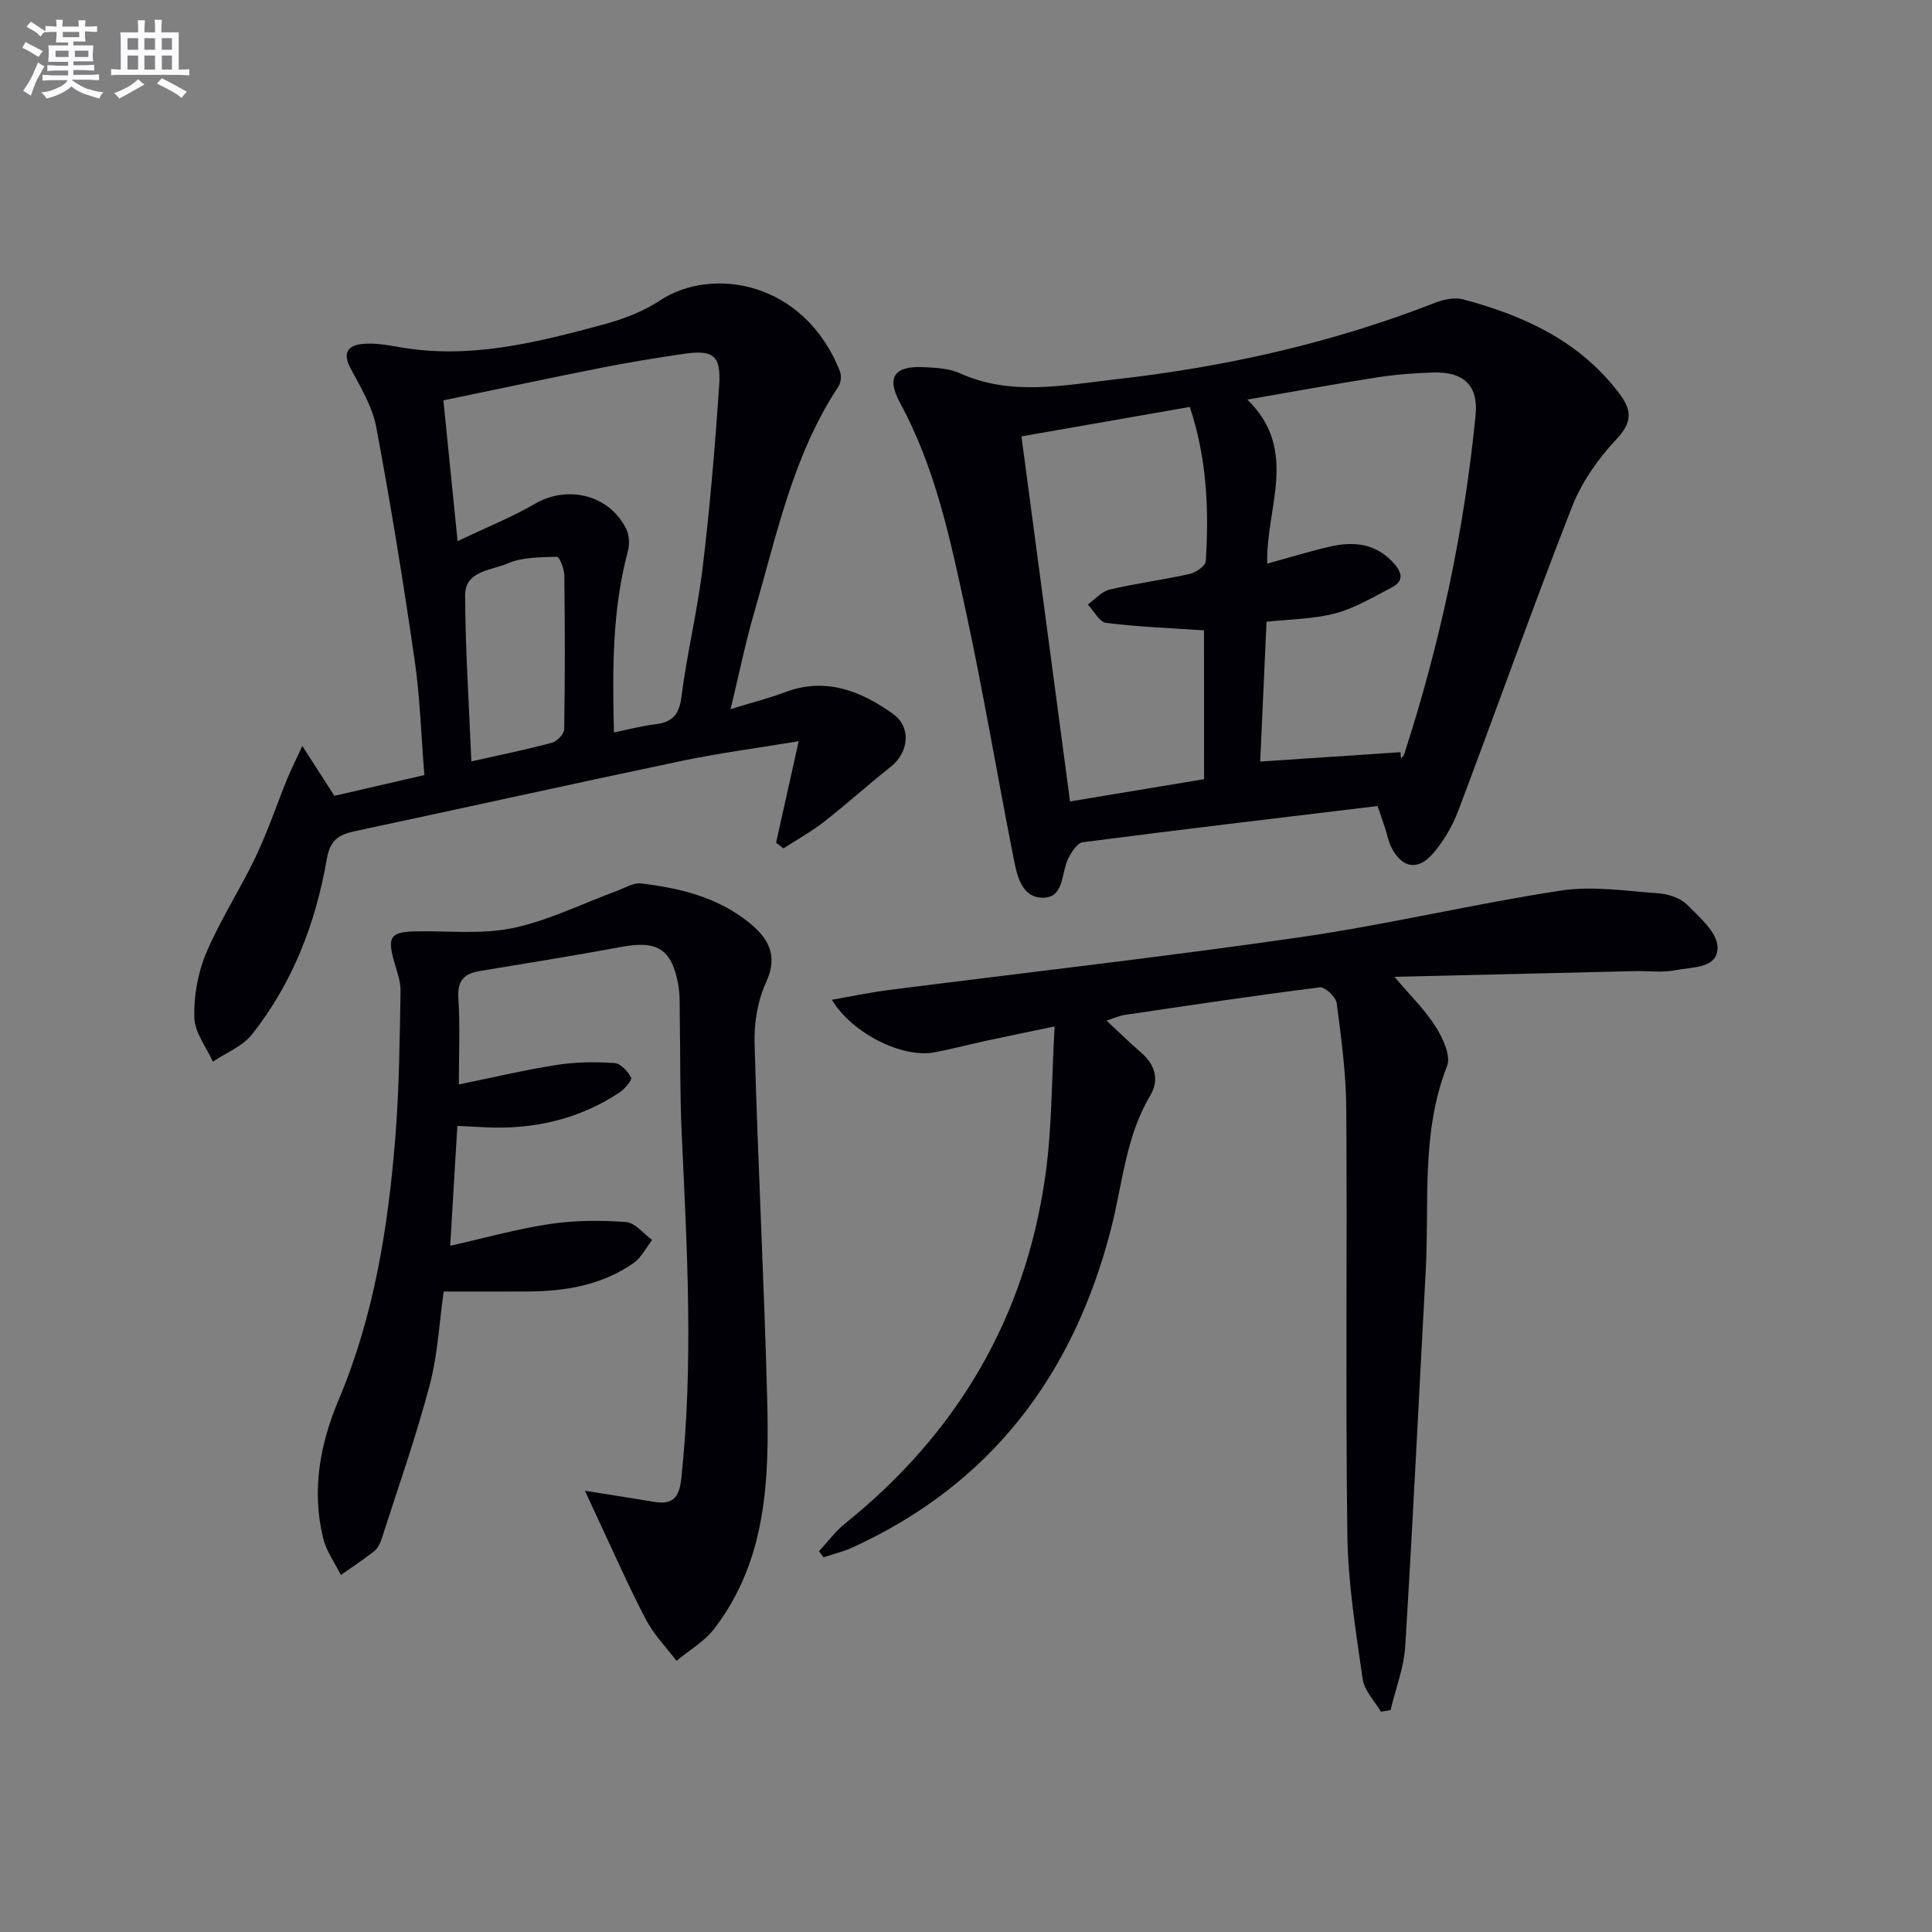 <svg enable-background="new 0 0 400 400" viewBox="0 0 400 400" xmlns="http://www.w3.org/2000/svg"><rect x="0" y="0" width="400" height="400" fill="#808080" stroke="none"/><g fill="#010105"><path d="m285.21 166.88c-20.58 2.48-40.83 4.87-61.05 7.5-1.17.15-2.4 2.14-3.06 3.53-1.42 2.97-.76 8.01-5.26 7.95-4.34-.05-5.28-4.6-5.98-8.14-3.41-17.24-6.29-34.59-10.02-51.76-3.16-14.55-6.23-29.19-13.48-42.52-2.94-5.42-1.16-7.76 5.01-7.42 2.47.13 5.13.25 7.32 1.24 10.64 4.82 21.55 2.48 32.31 1.27 22.66-2.55 44.8-7.52 66.12-15.84 1.78-.69 4.04-1.18 5.8-.71 12.58 3.36 24.07 8.59 32.27 19.39 2.75 3.62 2.79 6.05-.6 9.65-3.77 4-7.15 8.86-9.14 13.96-8.15 20.85-15.63 41.96-23.54 62.9-1.21 3.19-3.05 6.34-5.29 8.9-3.18 3.62-6.45 2.89-8.61-1.46-.58-1.17-.8-2.52-1.21-3.79-.42-1.25-.85-2.48-1.59-4.65zm4.75-11.15c.03.43.06.86.09 1.29.21-.25.54-.46.63-.74 7.45-22.94 12.49-46.4 14.83-70.41.58-5.98-2.43-8.9-8.58-8.75-3.97.1-7.97.42-11.9 1.03-8.79 1.37-17.53 2.98-26.78 4.58 10.79 10.51 3.77 22.46 4.12 33.96 4.56-1.25 8.64-2.51 12.8-3.48 5.13-1.2 9.82-.77 13.61 3.65 1.84 2.15 1.48 3.67-.66 4.78-3.8 1.98-7.59 4.27-11.67 5.35-4.53 1.2-9.39 1.2-14.23 1.74-.46 10.1-.9 19.97-1.31 28.94 10.1-.67 19.57-1.31 29.05-1.94zm-40.68-25.22c-7.12-.49-13.73-.72-20.27-1.55-1.4-.18-2.54-2.48-3.79-3.8 1.49-1.06 2.85-2.7 4.5-3.09 5.48-1.29 11.09-2.01 16.58-3.24 1.29-.29 3.28-1.65 3.34-2.63.68-10.63.26-21.19-3.3-31.95-11.7 2.05-23.22 4.06-34.86 6.1 3.38 25.38 6.7 50.31 10.06 75.58 9.25-1.54 18.33-3.04 27.75-4.61-.01-10.19-.01-20.6-.01-30.81z"/><path d="m229.09 211.3c2.56 2.38 4.79 4.58 7.16 6.62 2.94 2.53 3.81 5.69 1.89 8.91-5.09 8.52-5.72 18.26-8.1 27.53-7.76 30.23-24.83 52.95-53.66 66.08-1.87.85-3.92 1.33-5.88 1.98-.31-.42-.62-.84-.93-1.26 1.8-1.93 3.39-4.12 5.43-5.76 23.22-18.67 37.34-42.65 41.45-72.16 1.37-9.8 1.27-19.81 1.9-30.73-5.58 1.17-9.9 2.05-14.22 2.98-3.57.77-7.1 1.71-10.68 2.39-6.45 1.23-16.89-3.74-21.23-10.89 4.17-.72 7.85-1.51 11.57-1.99 28.49-3.64 57.05-6.86 85.47-10.97 18.04-2.61 35.84-6.89 53.87-9.64 6.6-1.01 13.55.08 20.31.57 2.05.15 4.5.99 5.9 2.39 2.56 2.56 6.19 5.73 6.26 8.72.1 4.51-5.28 4.11-8.66 4.79-2.73.55-5.64.14-8.48.2-16.27.38-32.53.77-49.75 1.18 3.25 3.85 6.32 6.83 8.54 10.34 1.48 2.35 3.18 6.01 2.35 8.13-5.42 13.81-3.65 28.22-4.42 42.41-1.41 25.9-2.64 51.81-4.24 77.7-.28 4.46-1.99 8.83-3.04 13.24-.67.11-1.34.22-2.01.33-1.31-2.25-3.43-4.38-3.77-6.77-1.4-9.84-3.02-19.75-3.16-29.65-.4-29.49-.02-58.98-.23-88.47-.05-7.28-1.03-14.58-1.98-21.81-.17-1.28-2.43-3.41-3.5-3.27-13.5 1.7-26.95 3.72-40.41 5.71-1.12.18-2.2.68-3.75 1.17z"/><path d="m151.26 146.82c4.76-1.46 8.09-2.3 11.29-3.51 8.41-3.18 15.7-.24 22.32 4.48 3.92 2.79 3.25 8.02-.45 10.96-4.69 3.72-9.14 7.74-13.85 11.42-2.62 2.04-5.56 3.66-8.36 5.48-.51-.39-1.02-.78-1.53-1.17 1.47-6.61 2.94-13.22 4.68-21.02-8.44 1.4-16.43 2.45-24.28 4.09-22.57 4.73-45.07 9.74-67.62 14.54-3.38.72-5.13 1.85-5.81 5.82-2.29 13.23-7.07 25.63-15.48 36.25-1.96 2.47-5.36 3.8-8.1 5.65-1.36-3.04-3.76-6.05-3.84-9.12-.12-4.45.72-9.25 2.45-13.35 2.9-6.87 7.04-13.2 10.26-19.95 2.48-5.21 4.33-10.72 6.5-16.08.73-1.79 1.61-3.52 3.15-6.87 2.59 4.03 4.44 6.92 6.64 10.33 5.74-1.33 11.97-2.76 18.63-4.3-.66-8.13-.89-16.08-2.03-23.9-2.33-16.08-4.93-32.12-7.92-48.09-.8-4.24-3.21-8.26-5.3-12.16-1.76-3.28-.59-4.84 2.52-5.12 2.42-.22 4.96.21 7.39.64 14.51 2.61 28.38-.87 42.17-4.59 4.12-1.11 8.35-2.66 11.88-5 10.87-7.21 29.98-4.03 37.33 14.64.35.88.21 2.34-.31 3.13-9.36 14.15-12.74 30.52-17.33 46.42-1.83 6.19-3.11 12.52-5 20.38zm-56.52-34.78c5.99-2.86 11.2-4.94 15.99-7.73 6.84-3.97 15.51-1.86 18.96 5.29.63 1.3.67 3.2.28 4.63-3.27 12.21-3.16 24.63-2.86 37.41 3.01-.61 5.71-1.34 8.45-1.67 3.45-.41 5.03-1.8 5.51-5.59 1.14-9.03 3.34-17.93 4.42-26.97 1.5-12.52 2.57-25.1 3.41-37.68.41-6.18-1.24-7.36-7.4-6.46-5.74.84-11.48 1.78-17.17 2.91-10.71 2.12-21.39 4.4-32.53 6.71.96 9.47 1.87 18.51 2.94 29.15zm2.85 45.6c6.13-1.38 11.48-2.46 16.73-3.88 1.05-.28 2.48-1.83 2.49-2.81.18-10.6.16-21.2.03-31.8-.02-1.36-1.03-3.9-1.51-3.88-3.46.11-7.21.06-10.28 1.4-3.28 1.43-8.77 1.48-8.75 6.55.04 11.26.8 22.51 1.29 34.42z"/><path d="m121.11 308.65c5.57.89 9.94 1.55 14.3 2.29 3.78.64 5.2-.78 5.63-4.72 2.59-23.92 1.19-47.82.09-71.74-.37-7.94-.25-15.91-.39-23.87-.04-2.32.08-4.7-.35-6.96-1.37-7.2-4.38-8.96-11.63-7.62-9.78 1.8-19.59 3.4-29.41 5.01-3.3.54-4.68 2.01-4.45 5.62.37 5.78.1 11.61.1 17.86 7.08-1.44 13.66-3.01 20.33-4.05 3.9-.61 7.94-.64 11.88-.38 1.27.08 2.8 1.71 3.45 3.01.26.52-1.33 2.38-2.42 3.1-8.48 5.61-17.91 7.71-27.99 7.18-1.65-.09-3.31-.16-5.56-.27-.49 8.22-.97 16.24-1.48 24.81 7.2-1.61 13.87-3.5 20.67-4.51 5.17-.77 10.52-.78 15.74-.4 1.88.14 3.6 2.41 5.4 3.71-1.26 1.62-2.24 3.66-3.85 4.78-6.51 4.55-14.01 5.84-21.8 5.89-5.64.03-11.28.01-17.51.01-.88 6.15-1.21 12.99-2.92 19.46-2.83 10.7-6.53 21.16-9.91 31.71-.3.93-.79 1.97-1.52 2.55-2.23 1.77-4.61 3.33-6.94 4.97-1.25-2.53-3.02-4.94-3.67-7.63-2.41-9.9-.66-19.48 3.24-28.71 7.32-17.36 10.22-35.69 11.71-54.27.81-10.06.89-20.18 1.08-30.28.04-2.09-.8-4.22-1.38-6.29-1.38-4.93-.65-5.98 4.43-6.08 6.74-.14 13.69.67 20.18-.68 7.37-1.54 14.34-5.05 21.49-7.67 1.68-.62 3.47-1.76 5.08-1.57 7.97.94 15.74 2.83 22.19 7.97 3.98 3.17 6.32 6.74 3.71 12.45-1.74 3.79-2.52 8.4-2.41 12.61.68 24.6 1.98 49.19 2.62 73.79.43 16.71-.13 33.43-11.01 47.54-2.03 2.63-5.15 4.41-7.77 6.58-2.14-2.82-4.7-5.42-6.32-8.52-3.59-6.86-6.7-13.97-10-20.98-.68-1.48-1.36-2.96-2.63-5.7z"/></g><path d="m6.8 9.5c.6.3 1.3.7 2.1 1.1-.4.4-.7.8-.9 1.2-.7-.4-1.3-.8-1.8-1.1s-1.1-.6-1.6-.8c.2-.4.5-.8.7-1.2.4.2.8.5 1.5.8zm.9 6.9c-.3.6-.5 1.1-.7 1.7s-.4 1.1-.6 1.7c-.6-.4-1.1-.7-1.6-1 .7-1 1.2-1.8 1.5-2.4.3-.5.6-1.1.8-1.7.3-.6.5-1.2.8-1.8.3.3.8.6 1.3.8-.7 1.3-1.2 2.2-1.5 2.7zm.1-11c.4.3 1 .7 1.7 1.1-.5.2-.8.6-1.1 1.1-.5-.6-1-1-1.4-1.2s-.9-.6-1.5-.8c.2-.4.5-.7.9-1.1.5.3.9.6 1.4.9zm10.5 13c1 .4 2 .6 3.1.7-.4.4-.7.8-.8 1.3-.9-.2-1.9-.6-3-.9-1-.4-2-.9-2.8-1.6-.5.4-1.1.9-1.9 1.3s-1.9.9-3.3 1.2c-.1-.3-.5-.8-1.1-1.3 1 0 2.1-.3 3.2-.8 1.2-.5 1.9-1 2.3-1.7h-3.2c-.4 0-1 0-2 .1v-1.2c1 0 1.7.1 2 .1h3.3v-1h-2.3c-.2 0-.9 0-2 .1v-1.2c1.2 0 1.9.1 2 .1h2.3v-.8h-4.1c0-.7.1-1.2.1-1.6 0-.5 0-1.1-.1-1.8h4.1v-.6h-2.5c0-.6.1-1.1.1-1.6v-.6h-.5c-.4 0-1 0-1.8.1v-1.3c1.2 0 1.9.1 2.1.1h.2c0-.3 0-.8-.1-1.4h1.4c0 .6-.1 1-.1 1.4h3.4c0-.4 0-.8-.1-1.3h1.5c0 .4-.1.9-.1 1.3.7 0 1.5 0 2.5-.1v1.2c-1 0-1.8-.1-2.5-.1v.6c0 .3 0 .8.1 1.5h-2.5v.8h4.1c0 .7-.1 1.3-.1 1.8s0 1 .1 1.5h-4.1v.8h1.4c.8 0 1.8 0 2.9-.1v1.2c-1 0-1.9-.1-2.8-.1h-1.5v1h3.2c.3 0 1 0 2.1-.1v1.2c-1.1 0-1.8-.1-2.1-.1h-3.4l-.1.1c1.4 1 2.4 1.5 3.4 1.9zm-4.1-6.6v-1.3h-2.7v1.3zm2.2-4.1v-1.1h-3.4v1.1zm1.9 4.1v-1.3h-2.8v1.3z" fill="#fbfafc"/><path d="m37 6.7v2.3 5.4c1 0 1.8 0 2.2-.1v1.3c-.6 0-1.5-.1-2.5-.1h-11.9c-.7 0-1.3 0-1.8.1v-1.3c.5 0 1.1.1 2 .1v-5.2c0-1 0-1.8-.1-2.5h3.7c0-1.3 0-2.1-.1-2.5h1.5c0 .4-.1 1.3-.1 2.5h2.2c0-1.2 0-2.1-.1-2.6h1.5c0 .4-.1 1.3-.1 2.6zm-12.3 13.7c-.3-.4-.7-.8-1.1-1.1 1.1-.4 2.1-.9 2.9-1.3.8-.5 1.5-1 2.1-1.6.4.4.9.8 1.3 1.1-2.5 1.4-4.2 2.4-5.2 2.9zm3.9-10.1v-2.4h-2.2v2.4zm0 4.1v-2.9h-2.2v2.9zm3.5-4.1v-2.4h-2.2v2.4zm0 4.1v-2.9h-2.2v2.9zm.4 2.9 1-1.1c.6.3 1.4.7 2.5 1.3s2 1.1 2.7 1.5c-.4.4-.8.8-1.1 1.3-.8-.8-2.5-1.7-5.1-3zm3.1-7v-2.4h-2.1v2.4zm0 4.1v-2.9h-2.1v2.9z" fill="#fbfafc"/></svg>
